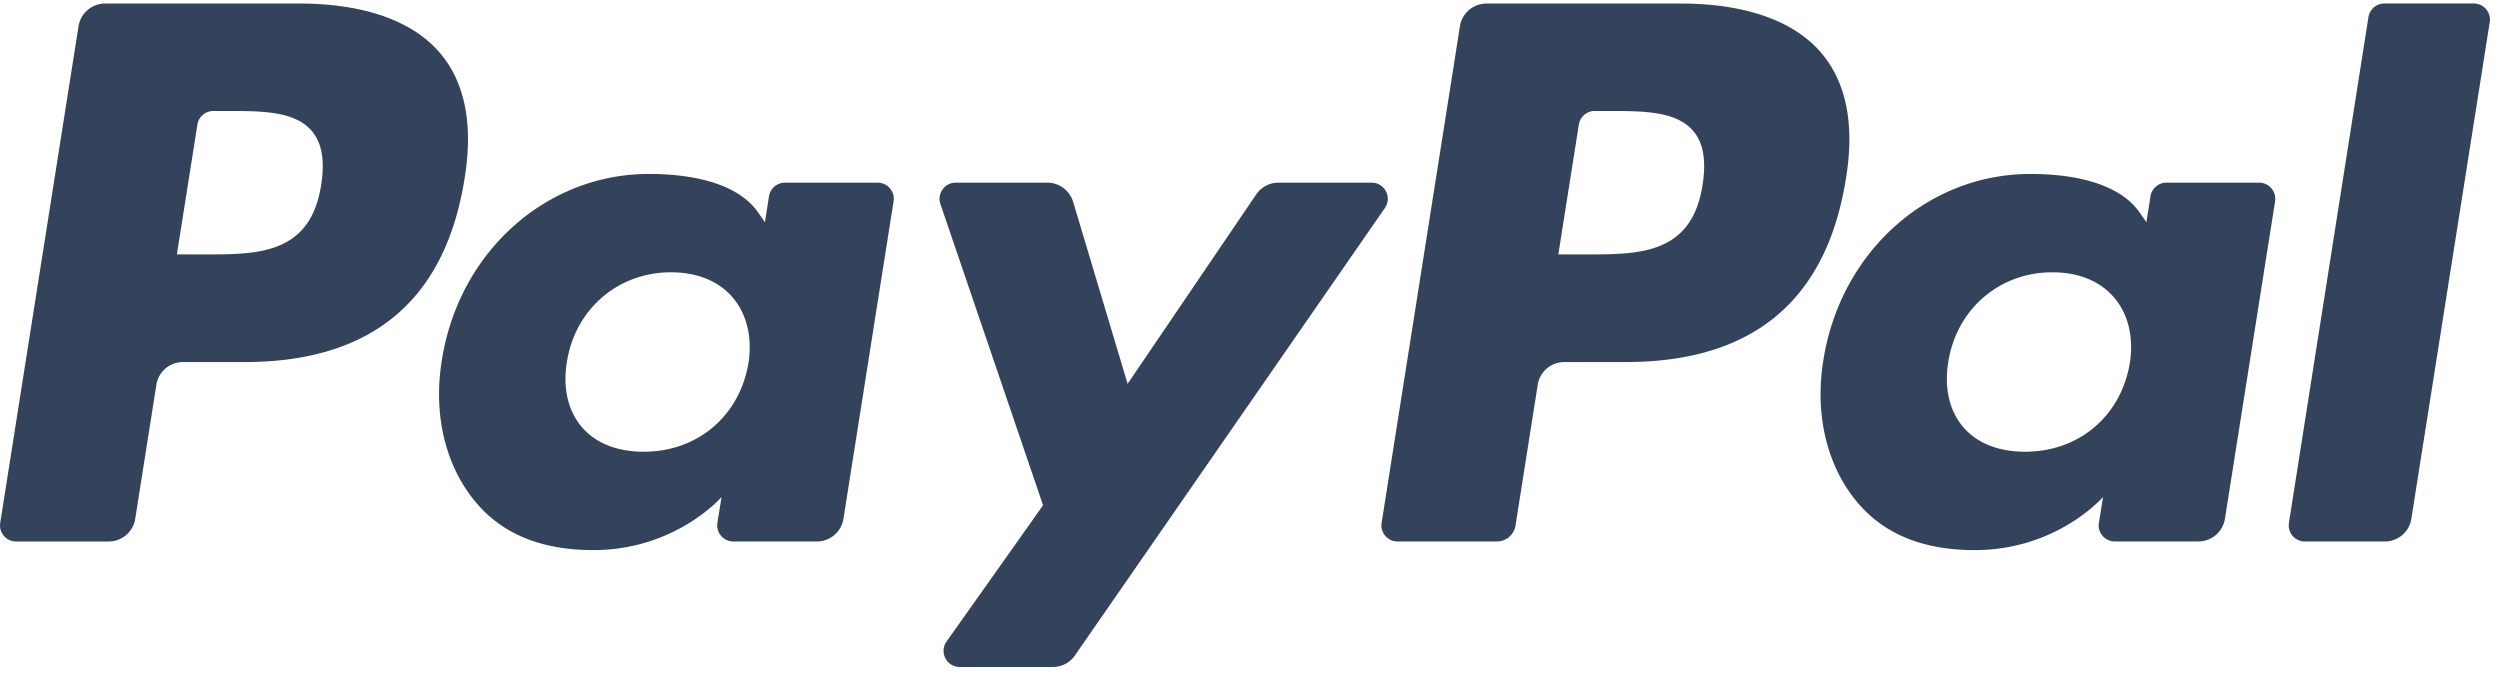 <svg width="211" height="57" viewBox="0 0 211 57" fill="none" xmlns="http://www.w3.org/2000/svg"><g clip-path="url(#logo-paypal__a)"><path d="M25.218.297H8.873c-1.12 0-2.07.813-2.245 1.917L.018 44.13a1.36 1.36 0 0 0 1.347 1.573H9.17c1.118 0 2.07-.813 2.244-1.92l1.783-11.304a2.269 2.269 0 0 1 2.242-1.92h5.175c10.767 0 16.981-5.21 18.604-15.535.731-4.518.031-8.067-2.084-10.553C34.81 1.74 30.689.297 25.218.297Zm1.886 15.309c-.894 5.865-5.375 5.865-9.709 5.865H14.93l1.73-10.954a1.362 1.362 0 0 1 1.346-1.15h1.13c2.952 0 5.737 0 7.175 1.683.859 1.004 1.122 2.495.794 4.556Zm46.975-.189H66.25c-.666 0-1.242.488-1.346 1.15l-.346 2.189-.547-.794c-1.695-2.459-5.474-3.281-9.245-3.281-8.65 0-16.038 6.551-17.477 15.741-.748 4.584.316 8.968 2.916 12.024 2.386 2.811 5.799 3.982 9.86 3.982 6.97 0 10.834-4.48 10.834-4.48l-.35 2.174a1.362 1.362 0 0 0 1.344 1.578h7.05a2.271 2.271 0 0 0 2.245-1.92l4.23-26.79a1.357 1.357 0 0 0-1.34-1.573ZM63.168 30.651c-.755 4.472-4.305 7.474-8.831 7.474-2.273 0-4.09-.729-5.256-2.11-1.157-1.372-1.597-3.325-1.229-5.5.705-4.433 4.315-7.533 8.772-7.533 2.223 0 4.03.738 5.22 2.131 1.193 1.408 1.666 3.373 1.324 5.538Zm52.599-15.234h-7.866c-.751 0-1.456.373-1.881.997l-10.849 15.98-4.598-15.356a2.278 2.278 0 0 0-2.18-1.621h-7.73c-.939 0-1.591.918-1.292 1.802l8.664 25.426-8.146 11.499a1.362 1.362 0 0 0 1.112 2.15h7.856c.745 0 1.444-.363 1.866-.974l26.162-37.764c.626-.903-.016-2.139-1.118-2.139" fill="#34435C"/><path d="M141.809.297h-16.348a2.27 2.27 0 0 0-2.242 1.917l-6.611 41.915a1.36 1.36 0 0 0 1.343 1.573h8.389c.779 0 1.447-.569 1.568-1.343l1.876-11.881a2.269 2.269 0 0 1 2.242-1.92h5.173c10.769 0 16.981-5.21 18.606-15.535.734-4.518.029-8.067-2.086-10.553-2.321-2.73-6.439-4.173-11.91-4.173Zm1.886 15.309c-.892 5.865-5.373 5.865-9.709 5.865h-2.464l1.733-10.954a1.357 1.357 0 0 1 1.343-1.15h1.131c2.949 0 5.736 0 7.175 1.683.858 1.004 1.118 2.495.791 4.556Zm46.972-.189h-7.822c-.672 0-1.244.488-1.344 1.15l-.346 2.189-.55-.794c-1.694-2.459-5.471-3.281-9.242-3.281-8.65 0-16.035 6.551-17.475 15.741-.745 4.584.314 8.968 2.914 12.024 2.39 2.811 5.798 3.982 9.859 3.982 6.97 0 10.834-4.48 10.834-4.48l-.349 2.174a1.363 1.363 0 0 0 1.349 1.578h7.048a2.271 2.271 0 0 0 2.242-1.92l4.233-26.79a1.366 1.366 0 0 0-1.351-1.573Zm-10.911 15.234c-.75 4.472-4.304 7.474-8.831 7.474-2.268 0-4.089-.729-5.256-2.11-1.156-1.372-1.592-3.325-1.228-5.5.71-4.433 4.314-7.533 8.772-7.533 2.222 0 4.029.738 5.219 2.131 1.198 1.408 1.671 3.373 1.324 5.538Zm20.139-29.204-6.709 42.682a1.36 1.36 0 0 0 1.344 1.573h6.744a2.268 2.268 0 0 0 2.245-1.92l6.615-41.912a1.361 1.361 0 0 0-1.343-1.575h-7.553c-.666.002-1.24.49-1.343 1.152" fill="#34435C"/></g><defs><clipPath id="logo-paypal__a"><path fill="#fff" transform="matrix(1 0 0 -1 0 56.295)" d="M0 0h210.152v56H0z"/></clipPath></defs></svg>
